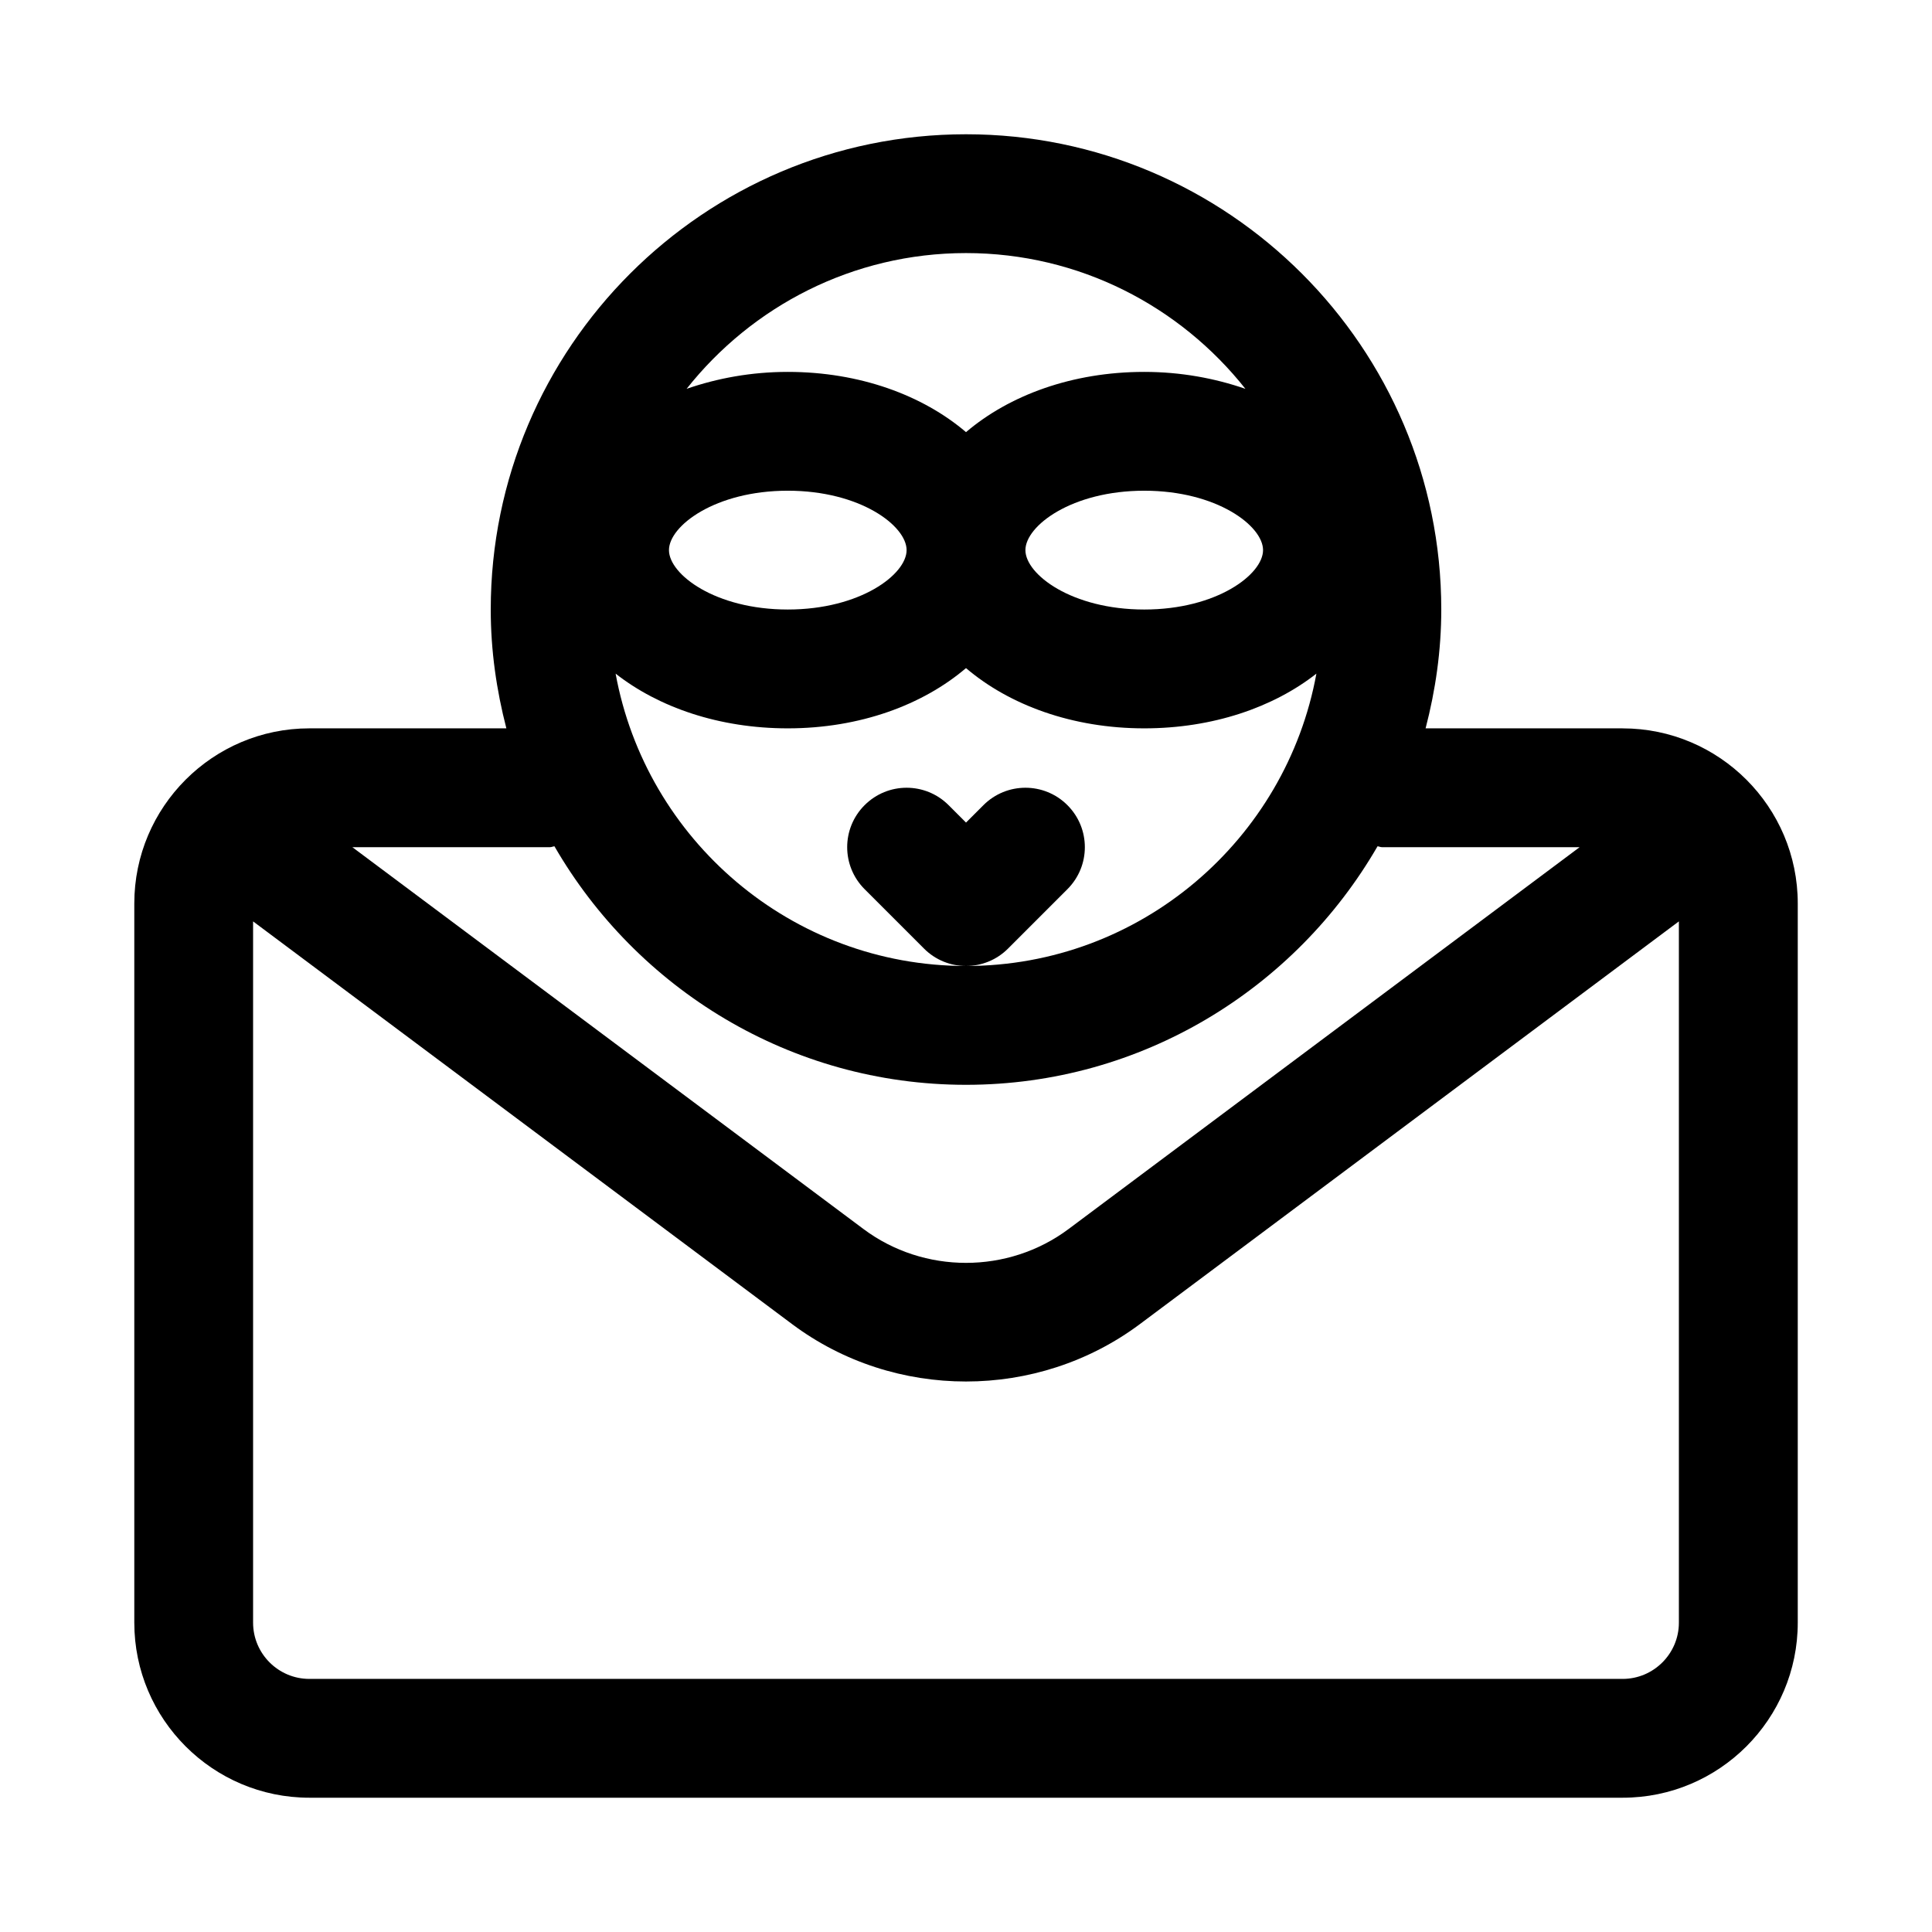 <?xml version="1.0" encoding="UTF-8"?>
<!-- Uploaded to: SVG Repo, www.svgrepo.com, Generator: SVG Repo Mixer Tools -->
<svg fill="#000000" width="800px" height="800px" version="1.1" viewBox="144 144 512 512" xmlns="http://www.w3.org/2000/svg">
 <g>
  <path d="m574.02 337.02h-52.223c2.629-10.094 4.156-20.594 4.156-31.488 0-69.445-56.504-125.95-125.95-125.95-69.445 0-125.95 56.504-125.95 125.95 0 10.895 1.527 21.395 4.141 31.488h-52.203c-25.586 0-46.398 20.812-46.398 46.398v190.6c0 25.582 20.812 46.395 46.398 46.395h348.04c25.582 0 46.395-20.812 46.395-46.398v-190.59c0-25.586-20.812-46.398-46.398-46.398zm-221.25-62.977c19.223 0 31.488 9.32 31.488 15.742 0 6.422-12.266 15.742-31.488 15.742s-31.488-9.32-31.488-15.742c0-6.422 12.266-15.742 31.488-15.742zm0 62.977c19.098 0 35.77-6.203 47.23-15.965 11.465 9.762 28.137 15.965 47.234 15.965 18.168 0 34.227-5.559 45.625-14.5-8.043 44.004-46.57 77.477-92.855 77.477-46.289 0-84.812-33.473-92.859-77.477 11.398 8.941 27.457 14.5 45.625 14.5zm125.95-47.234c0 6.422-12.266 15.742-31.488 15.742-19.223 0-31.488-9.32-31.488-15.742 0-6.422 12.266-15.742 31.488-15.742 19.223 0 31.488 9.32 31.488 15.742zm-78.719-78.719c30.008 0 56.727 14.105 74.043 35.977-8.125-2.805-17.129-4.488-26.812-4.488-19.098 0-35.77 6.203-47.23 15.965-11.465-9.762-28.137-15.965-47.234-15.965-9.684 0-18.688 1.684-26.812 4.488 17.32-21.871 44.039-35.977 74.047-35.977zm0 220.42c46.586 0 87.27-25.504 109.06-63.211 0.391 0.027 0.738 0.234 1.148 0.234h52.41l-135.43 101.19c-16.012 11.965-38.367 11.965-54.363 0l-135.45-101.19h52.41c0.41 0 0.754-0.203 1.148-0.234 21.793 37.703 62.473 63.211 109.06 63.211zm174.02 157.44h-348.04c-8.219 0-14.91-6.691-14.91-14.91v-185.84l142.89 106.76c13.555 10.125 29.789 15.176 46.035 15.176 16.23 0 32.48-5.07 46.035-15.176l142.89-106.76v185.86c0 8.199-6.691 14.891-14.91 14.891z"/>
  <path d="m426.88 379.64c6.156-6.156 6.156-16.105 0-22.262s-16.105-6.156-22.262 0l-4.613 4.613-4.613-4.613c-6.156-6.156-16.105-6.156-22.262 0s-6.156 16.105 0 22.262l15.742 15.742c3.07 3.074 7.102 4.617 11.133 4.617s8.062-1.543 11.133-4.613z"/>
 </g>
</svg>